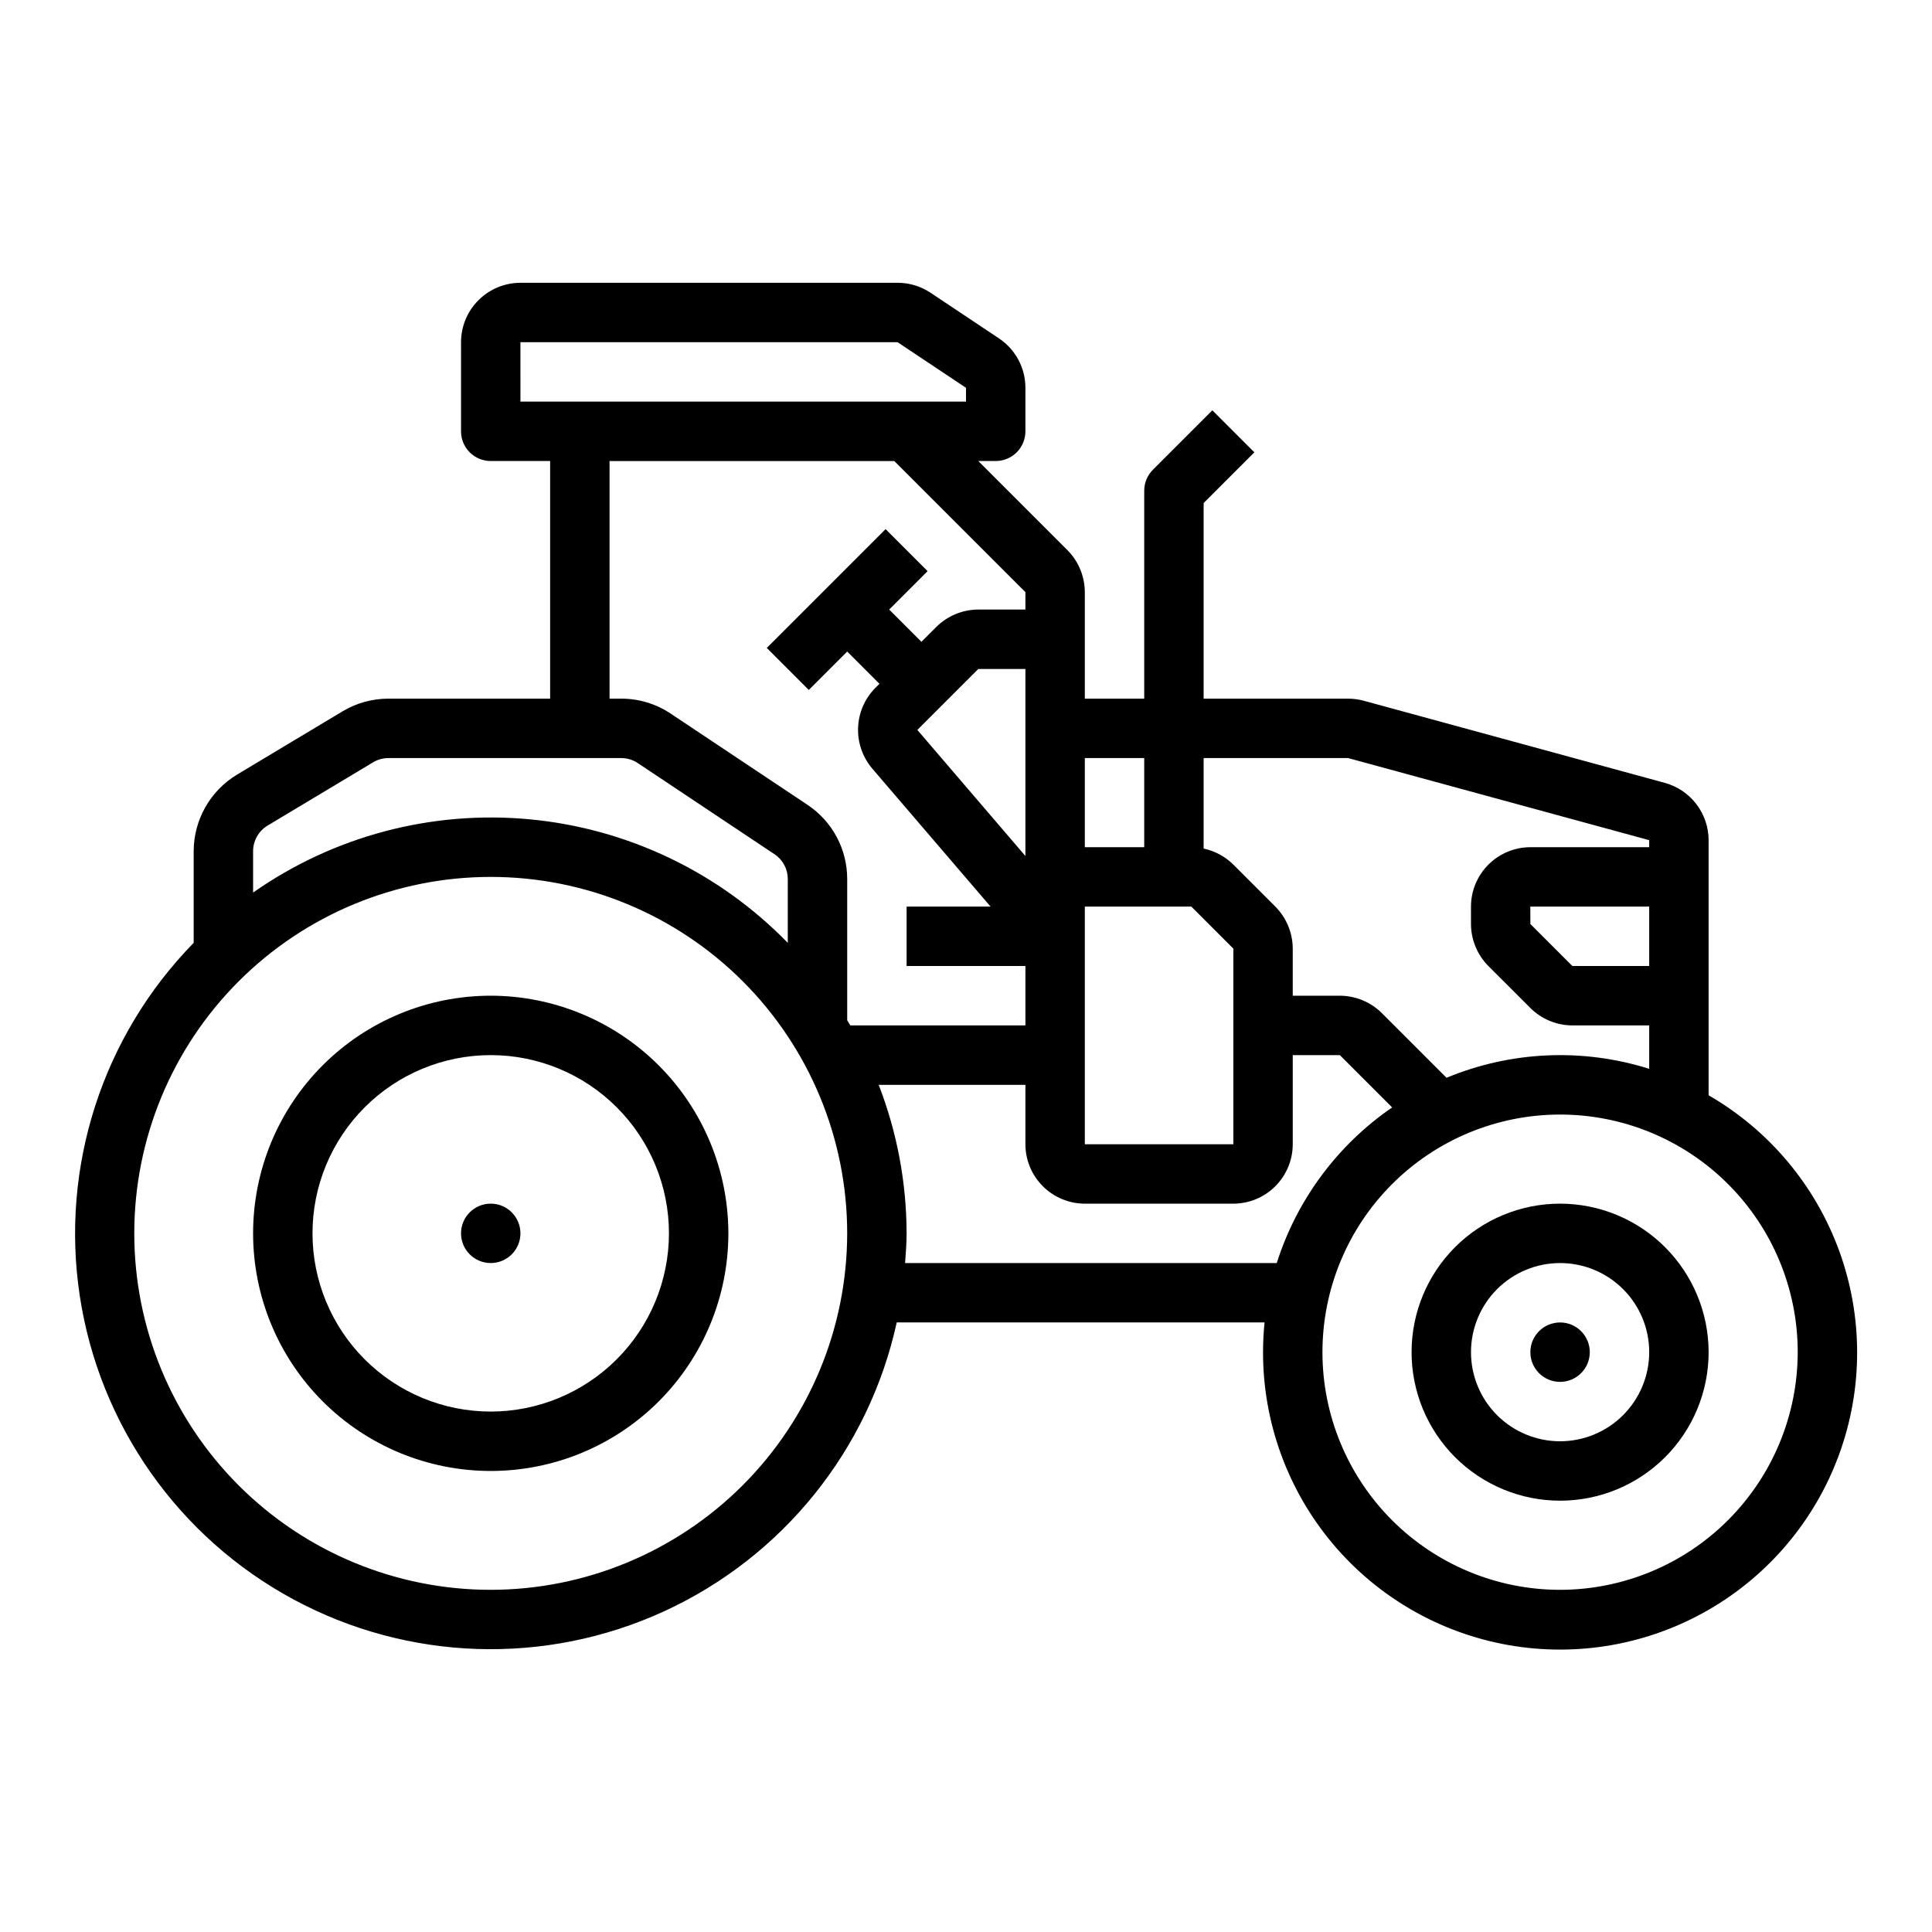 <?xml version="1.0" encoding="UTF-8"?>
<!-- Uploaded to: SVG Repo, www.svgrepo.com, Generator: SVG Repo Mixer Tools -->
<svg fill="#000000" width="800px" height="800px" version="1.1" viewBox="144 144 512 512" xmlns="http://www.w3.org/2000/svg">
 <g>
  <path d="m596.8 434.27v-67.617c-0.008-3.453-1.148-6.809-3.246-9.551-2.094-2.742-5.035-4.723-8.363-5.637l-79.773-21.758c-1.348-0.367-2.738-0.555-4.137-0.555h-38.305v-51.844l13.438-13.438-11.133-11.133-15.746 15.746c-1.477 1.477-2.305 3.477-2.305 5.566v55.105l-15.742-0.004v-28.227c-0.016-4.172-1.672-8.172-4.613-11.133l-23.617-23.617 4.613 0.004c2.086 0 4.09-0.828 5.566-2.305 1.477-1.477 2.305-3.481 2.305-5.57v-11.531c0.004-5.266-2.629-10.18-7.012-13.098l-18.125-12.086c-2.586-1.727-5.625-2.648-8.734-2.644h-99.953c-4.172 0.008-8.176 1.668-11.125 4.617-2.953 2.953-4.613 6.953-4.617 11.129v23.617-0.004c-0.004 2.09 0.824 4.094 2.301 5.57 1.477 1.477 3.481 2.305 5.57 2.305h15.742v62.977l-42.871-0.004c-4.281 0.004-8.477 1.168-12.148 3.367l-27.988 16.785c-7.09 4.293-11.43 11.969-11.457 20.254v24.309c-24.191 24.719-35.367 59.367-30.184 93.562 5.188 34.195 26.137 63.973 56.57 80.402 30.438 16.434 66.82 17.617 98.258 3.195 31.438-14.422 54.277-42.773 61.672-76.562h97.477c-0.258 2.59-0.398 5.215-0.398 7.871v0.004c-0.023 18.512 6.477 36.441 18.359 50.637 11.887 14.195 28.391 23.75 46.621 26.98s37.016-0.066 53.055-9.312c16.039-9.246 28.305-23.848 34.645-41.242 6.34-17.395 6.348-36.465 0.02-53.863-6.328-17.398-18.586-32.012-34.617-41.27zm-15.746-34.266h-20.355l-11.133-11.133-0.016-4.613h31.504zm-79.773-55.105 79.773 21.754v1.863h-31.488c-4.172 0.004-8.176 1.664-11.125 4.617-2.953 2.949-4.613 6.953-4.617 11.125v4.613c0.012 4.172 1.668 8.172 4.609 11.133l11.133 11.129c2.961 2.945 6.961 4.602 11.133 4.613h20.355v11.504c-17.625-5.555-36.645-4.715-53.711 2.375l-17.137-17.137c-2.961-2.945-6.957-4.602-11.133-4.613h-12.484v-12.484c-0.012-4.172-1.668-8.172-4.613-11.133l-11.129-11.133c-2.164-2.141-4.894-3.613-7.871-4.246v-23.98zm-98.023-23.617h12.484v49.57l-28.637-33.418zm28.23 62.977h28.23l11.129 11.133v51.844h-39.359zm15.742-39.359v23.617h-15.742v-23.617zm-165.31-110.21h99.953l18.129 12.082v3.66h-118.08zm23.617 31.488h75.461l34.746 34.746v4.613h-12.484c-4.172 0.012-8.172 1.668-11.133 4.613l-3.938 3.938-8.547-8.551 10.18-10.18-11.133-11.133-31.488 31.488 11.133 11.133 10.18-10.18 8.547 8.551-1.082 1.082c-2.793 2.812-4.426 6.57-4.578 10.531-0.152 3.957 1.188 7.832 3.754 10.848l31.352 36.578h-22.25v15.742h31.488v15.742l-46.398 0.004c-0.27-0.461-0.559-0.91-0.832-1.367v-37.438c0.008-7.898-3.941-15.277-10.52-19.652l-36.254-24.168c-3.875-2.594-8.434-3.973-13.098-3.969h-3.106zm-90.645 96.621 27.984-16.781c1.219-0.734 2.617-1.121 4.043-1.121h61.723c1.555-0.004 3.074 0.457 4.367 1.32l36.254 24.168v0.004c2.191 1.457 3.508 3.914 3.504 6.551v16.93-0.004c-18.184-18.691-42.43-30.301-68.395-32.742s-51.949 4.438-73.301 19.414v-10.98c0.008-2.762 1.457-5.324 3.82-6.758zm59.156 202.52c-25.055 0-49.082-9.953-66.797-27.668-17.715-17.719-27.668-41.746-27.668-66.797 0-25.055 9.953-49.082 27.668-66.797 17.715-17.715 41.742-27.668 66.797-27.668s49.082 9.953 66.797 27.668c17.715 17.715 27.668 41.742 27.668 66.797-0.027 25.043-9.988 49.055-27.699 66.766-17.711 17.711-41.723 27.672-66.766 27.699zm109.81-86.594c0.188-2.609 0.398-5.215 0.398-7.871-0.023-13.465-2.527-26.809-7.391-39.359h38.879v15.742c0.004 4.176 1.668 8.176 4.617 11.125 2.953 2.953 6.953 4.613 11.129 4.621h39.359c4.172-0.008 8.176-1.668 11.125-4.621 2.953-2.949 4.613-6.949 4.617-11.125v-23.617h12.484l13.859 13.859c-14.504 9.961-25.266 24.477-30.582 41.246zm173.58 86.594c-16.699 0-32.719-6.637-44.531-18.445-11.809-11.812-18.445-27.828-18.445-44.531 0-16.703 6.637-32.723 18.445-44.531 11.812-11.812 27.832-18.445 44.531-18.445 16.703 0 32.723 6.633 44.531 18.445 11.812 11.809 18.445 27.828 18.445 44.531-0.02 16.695-6.66 32.703-18.465 44.508-11.805 11.809-27.812 18.449-44.512 18.469z"/>
  <path d="m281.92 470.85c0 4.348-3.523 7.871-7.871 7.871s-7.871-3.523-7.871-7.871 3.523-7.871 7.871-7.871 7.871 3.523 7.871 7.871"/>
  <path d="m274.05 407.87c-16.703 0-32.723 6.633-44.531 18.445-11.812 11.809-18.445 27.828-18.445 44.531s6.633 32.719 18.445 44.531c11.809 11.809 27.828 18.445 44.531 18.445s32.719-6.637 44.531-18.445c11.809-11.812 18.445-27.828 18.445-44.531-0.02-16.699-6.66-32.703-18.469-44.512-11.805-11.805-27.812-18.445-44.508-18.465zm0 110.21c-12.527 0-24.543-4.977-33.398-13.832-8.859-8.859-13.836-20.871-13.836-33.398s4.977-24.543 13.836-33.398c8.855-8.859 20.871-13.836 33.398-13.836s24.539 4.977 33.398 13.836c8.855 8.855 13.832 20.871 13.832 33.398-0.012 12.523-4.992 24.527-13.848 33.383-8.855 8.855-20.859 13.836-33.383 13.848z"/>
  <path d="m557.44 462.98c-10.438 0-20.449 4.144-27.832 11.527-7.379 7.379-11.527 17.391-11.527 27.832 0 10.438 4.148 20.449 11.527 27.832 7.383 7.379 17.395 11.527 27.832 11.527 10.441 0 20.453-4.148 27.832-11.527 7.383-7.383 11.531-17.395 11.531-27.832-0.016-10.438-4.164-20.441-11.543-27.82-7.379-7.379-17.383-11.527-27.82-11.539zm0 62.977v-0.004c-6.262 0-12.27-2.488-16.699-6.914-4.426-4.43-6.914-10.438-6.914-16.699 0-6.266 2.488-12.27 6.914-16.699 4.43-4.43 10.438-6.918 16.699-6.918 6.266 0 12.273 2.488 16.699 6.918 4.43 4.43 6.918 10.434 6.918 16.699-0.008 6.262-2.496 12.262-6.926 16.691-4.426 4.426-10.43 6.918-16.691 6.922z"/>
  <path d="m565.31 502.34c0 4.348-3.527 7.871-7.875 7.871s-7.871-3.523-7.871-7.871c0-4.348 3.523-7.875 7.871-7.875s7.875 3.527 7.875 7.875"/>
 </g>
</svg>